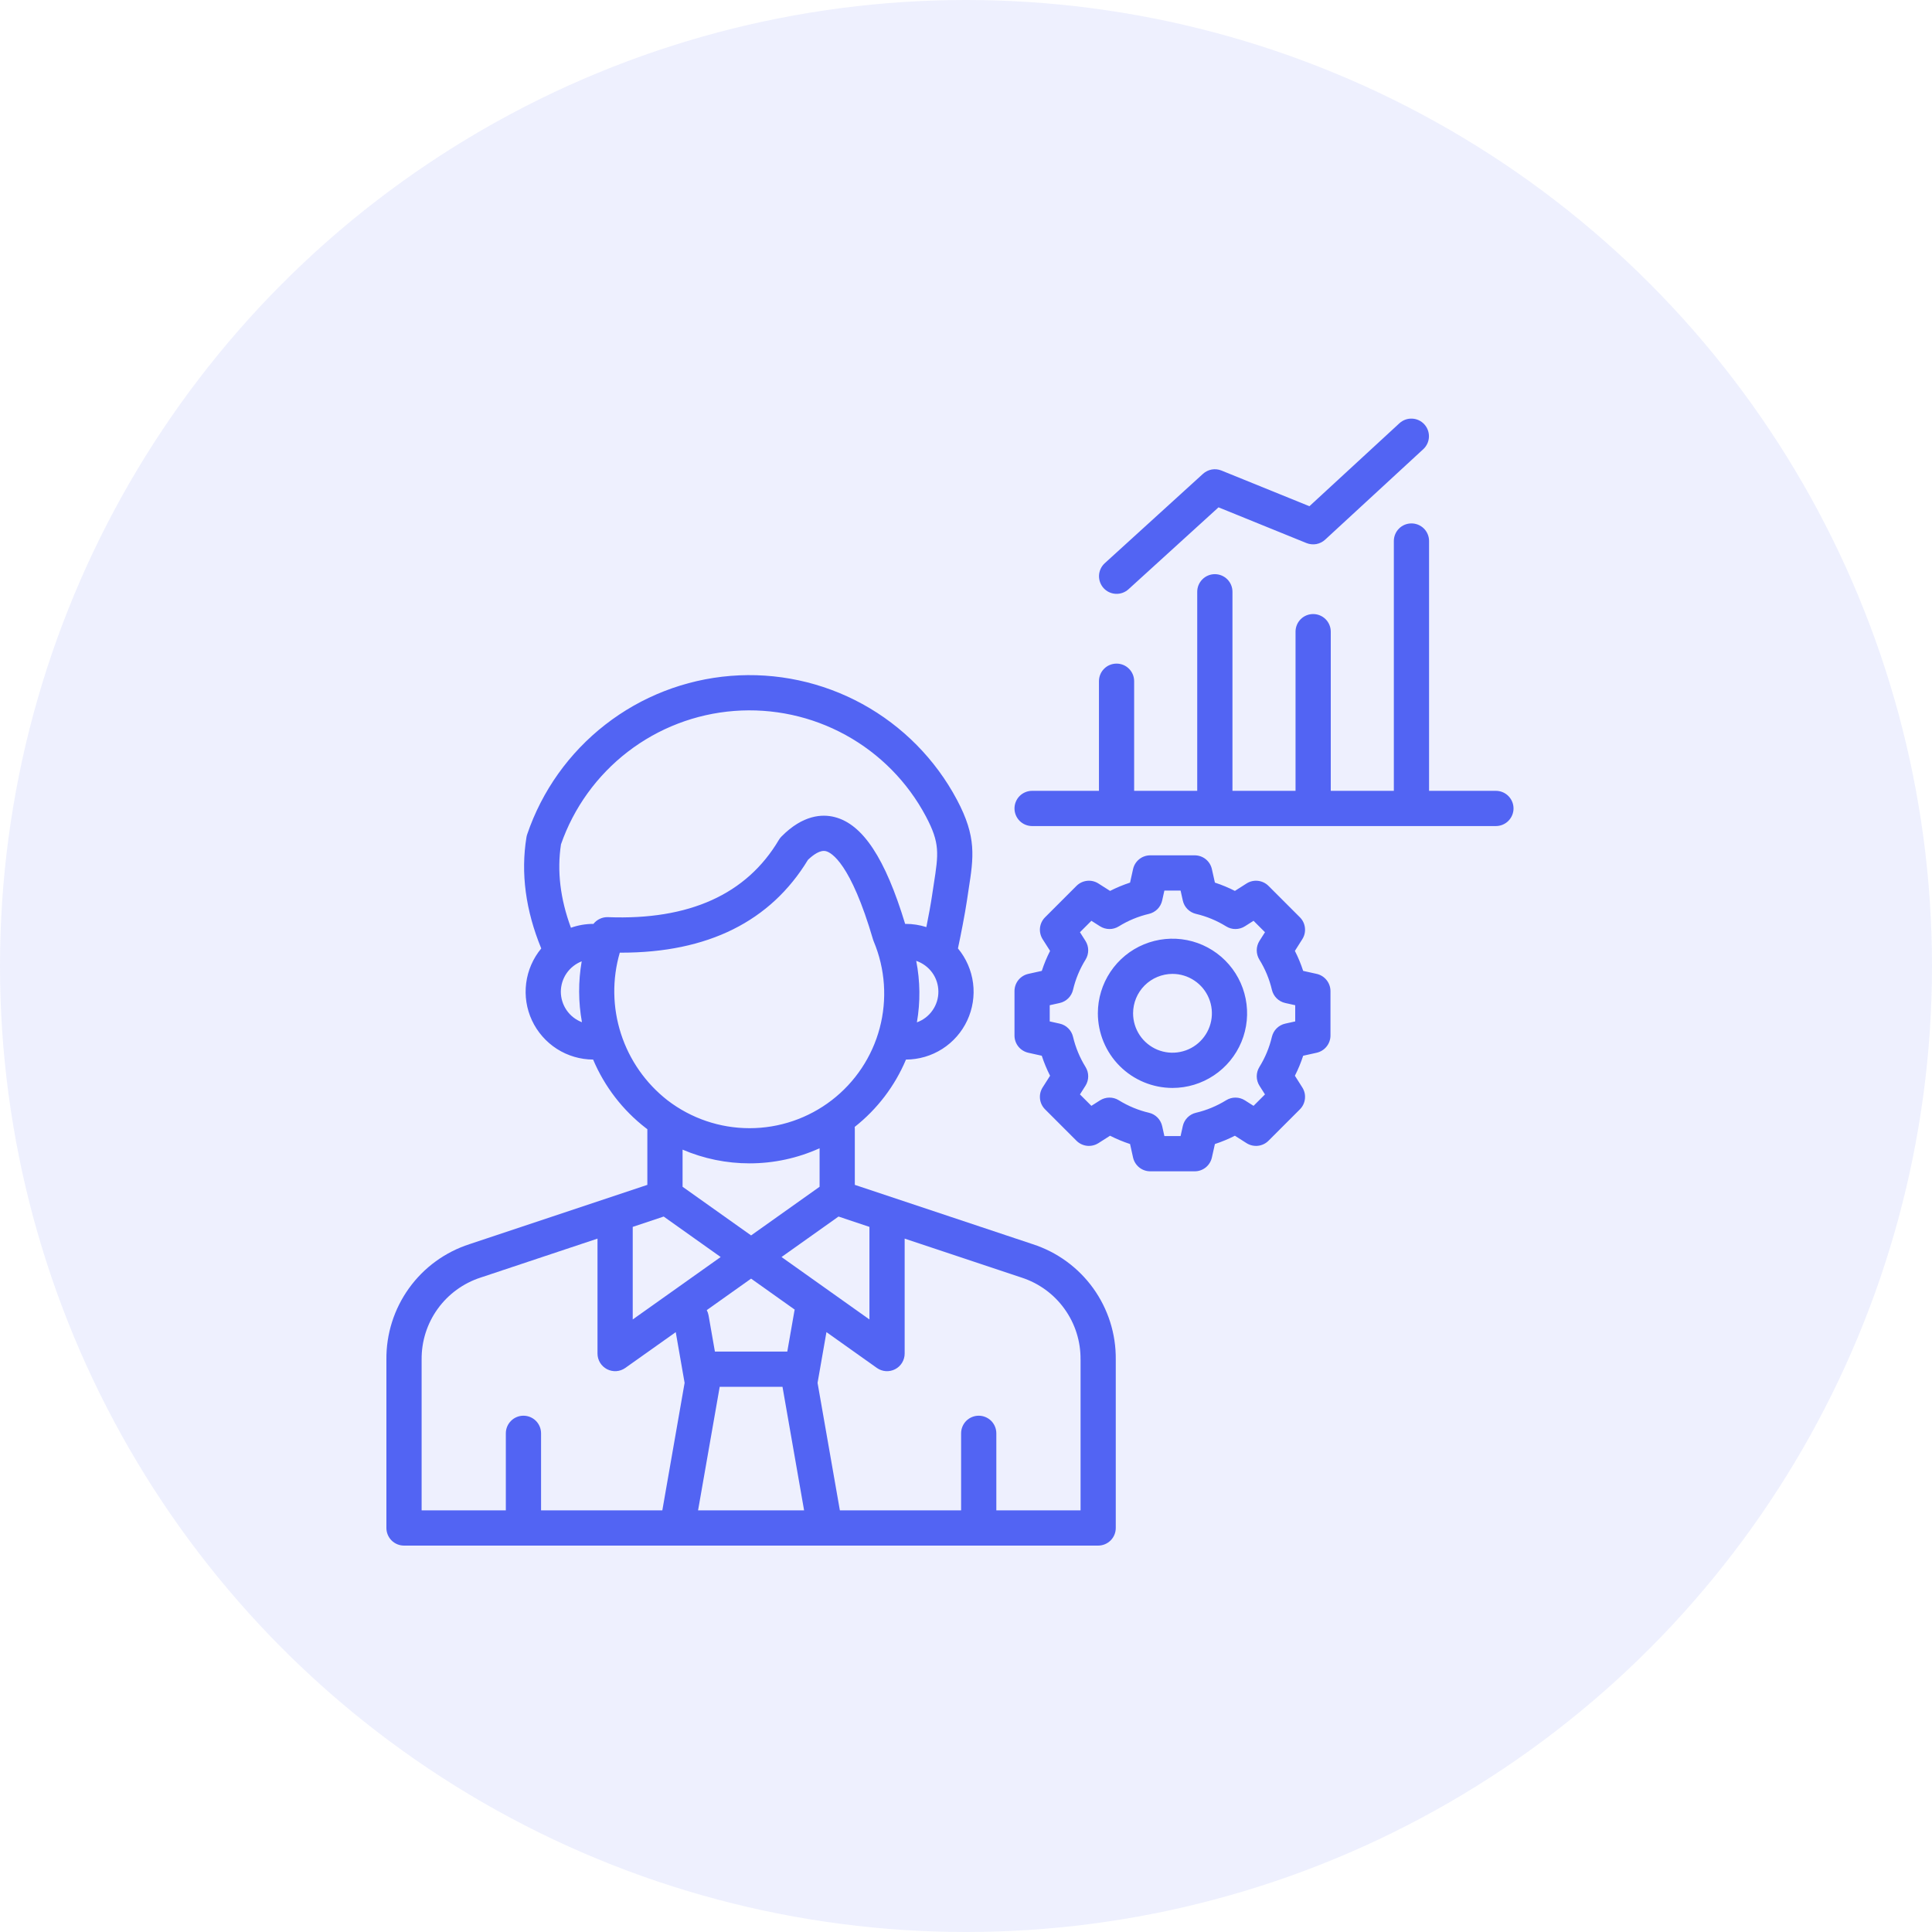 <svg width="60" height="60" viewBox="0 0 60 60" fill="none" xmlns="http://www.w3.org/2000/svg">
<circle opacity="0.1" cx="30" cy="30" r="30" fill="#5264F3"/>
<path d="M12.547 48H34.104C34.249 48 34.388 47.942 34.491 47.84C34.594 47.737 34.651 47.598 34.651 47.453V42.223C34.66 41.428 34.414 40.652 33.95 40.007C33.485 39.362 32.827 38.883 32.071 38.639L26.547 36.797V35.053C26.547 35.034 26.546 35.015 26.544 34.997C27.243 34.446 27.791 33.726 28.136 32.906C28.536 32.905 28.927 32.79 29.264 32.575C29.6 32.36 29.869 32.054 30.038 31.692C30.207 31.33 30.27 30.927 30.219 30.531C30.168 30.135 30.005 29.761 29.75 29.454C29.831 29.077 29.968 28.382 30.027 27.981C30.045 27.859 30.062 27.744 30.079 27.635C30.238 26.613 30.334 25.995 29.719 24.838C29.051 23.581 28.029 22.547 26.781 21.863C25.533 21.18 24.111 20.876 22.692 20.99C21.274 21.104 19.919 21.631 18.796 22.506C17.673 23.38 16.83 24.564 16.372 25.912C16.362 25.94 16.355 25.97 16.35 25.999C16.168 27.112 16.323 28.274 16.809 29.455C16.555 29.762 16.392 30.135 16.341 30.531C16.29 30.927 16.352 31.329 16.521 31.691C16.69 32.052 16.958 32.358 17.294 32.574C17.63 32.789 18.021 32.904 18.42 32.906C18.775 33.746 19.34 34.48 20.062 35.037C20.076 35.047 20.09 35.057 20.104 35.068V36.797L14.58 38.639C13.824 38.883 13.166 39.362 12.702 40.007C12.238 40.652 11.992 41.428 12 42.223V47.453C12 47.598 12.058 47.737 12.16 47.84C12.263 47.942 12.402 48 12.547 48ZM24.67 40.717L24.45 41.974H22.202L22.005 40.85C21.995 40.793 21.976 40.738 21.949 40.687L23.326 39.709L24.68 40.671C24.676 40.686 24.672 40.701 24.67 40.717ZM22.351 43.068H24.301L24.972 46.906H21.679L22.351 43.068ZM33.558 42.223V46.906H30.942V44.513C30.942 44.368 30.884 44.229 30.782 44.126C30.679 44.024 30.54 43.966 30.395 43.966C30.25 43.966 30.111 44.024 30.008 44.126C29.906 44.229 29.848 44.368 29.848 44.513V46.906H26.083L25.39 42.946L25.666 41.37L27.231 42.482C27.313 42.54 27.409 42.575 27.509 42.582C27.61 42.589 27.71 42.568 27.799 42.522C27.888 42.476 27.963 42.407 28.015 42.321C28.067 42.235 28.095 42.137 28.095 42.036V38.466L31.725 39.676C32.262 39.85 32.73 40.19 33.059 40.649C33.389 41.107 33.563 41.658 33.557 42.223H33.558ZM27.001 38.102V40.977L24.271 39.038L26.041 37.781L27.001 38.102ZM28.475 31.75C28.585 31.118 28.578 30.471 28.454 29.84C28.653 29.908 28.826 30.035 28.95 30.205C29.073 30.374 29.14 30.578 29.142 30.788C29.145 30.998 29.082 31.203 28.962 31.375C28.843 31.548 28.673 31.679 28.475 31.75ZM17.422 26.221C17.819 25.082 18.54 24.084 19.495 23.348C20.451 22.612 21.6 22.171 22.803 22.079C24.005 21.987 25.209 22.247 26.265 22.828C27.322 23.409 28.187 24.286 28.753 25.351C29.197 26.187 29.147 26.51 28.998 27.467C28.981 27.579 28.963 27.697 28.944 27.822C28.907 28.076 28.836 28.459 28.769 28.792C28.562 28.726 28.347 28.692 28.129 28.692H28.11C27.491 26.652 26.793 25.595 25.918 25.374C25.535 25.277 24.938 25.303 24.27 25.978C24.238 26.01 24.211 26.045 24.188 26.084C23.188 27.774 21.402 28.581 18.88 28.483C18.794 28.48 18.708 28.497 18.63 28.534C18.552 28.57 18.483 28.624 18.43 28.692C18.192 28.692 17.956 28.732 17.731 28.812C17.399 27.917 17.295 27.047 17.422 26.221ZM17.417 30.799C17.418 30.595 17.48 30.395 17.595 30.227C17.711 30.059 17.875 29.929 18.065 29.855C17.957 30.481 17.959 31.121 18.073 31.746C17.881 31.673 17.715 31.544 17.598 31.375C17.481 31.206 17.418 31.005 17.417 30.799V30.799ZM19.248 29.586H19.291C21.98 29.586 23.93 28.617 25.092 26.703C25.256 26.546 25.473 26.389 25.65 26.434C25.818 26.477 26.418 26.8 27.115 29.184C27.121 29.203 27.128 29.223 27.136 29.241C27.492 30.092 27.556 31.037 27.32 31.928C27.084 32.819 26.559 33.608 25.828 34.17C25.097 34.732 24.201 35.037 23.279 35.037C22.356 35.037 21.46 34.732 20.729 34.17C20.052 33.641 19.549 32.922 19.285 32.105C19.021 31.288 19.008 30.41 19.248 29.586ZM23.279 36.129C24.029 36.129 24.77 35.969 25.453 35.66V36.856L23.326 38.367L21.198 36.856V35.703C21.856 35.984 22.563 36.13 23.279 36.129ZM20.611 37.781L22.381 39.038L19.65 40.977V38.102L20.611 37.781ZM13.094 42.223C13.088 41.658 13.262 41.107 13.592 40.649C13.922 40.191 14.389 39.85 14.926 39.676L18.556 38.466V42.036C18.556 42.137 18.584 42.235 18.636 42.321C18.689 42.407 18.763 42.476 18.852 42.522C18.942 42.568 19.042 42.589 19.142 42.582C19.242 42.575 19.338 42.54 19.42 42.482L20.986 41.371L21.261 42.946L20.569 46.906H16.803V44.513C16.803 44.368 16.746 44.229 16.643 44.126C16.541 44.024 16.401 43.966 16.256 43.966C16.111 43.966 15.972 44.024 15.87 44.126C15.767 44.229 15.709 44.368 15.709 44.513V46.906H13.094V42.223ZM47.004 25.107C47.004 25.252 46.946 25.391 46.843 25.494C46.741 25.596 46.602 25.654 46.456 25.654H32.053C31.908 25.654 31.769 25.596 31.666 25.494C31.564 25.391 31.506 25.252 31.506 25.107C31.506 24.962 31.564 24.823 31.666 24.72C31.769 24.618 31.908 24.56 32.053 24.56H34.129V21.155C34.129 21.011 34.186 20.871 34.289 20.769C34.391 20.666 34.531 20.609 34.676 20.609C34.821 20.609 34.96 20.666 35.062 20.769C35.165 20.871 35.222 21.011 35.222 21.155V24.56H37.181V18.378C37.181 18.233 37.239 18.094 37.342 17.991C37.444 17.889 37.583 17.831 37.728 17.831C37.873 17.831 38.013 17.889 38.115 17.991C38.218 18.094 38.275 18.233 38.275 18.378V24.56H40.234V19.617C40.234 19.472 40.292 19.332 40.394 19.23C40.497 19.127 40.636 19.07 40.781 19.07C40.926 19.07 41.065 19.127 41.168 19.23C41.27 19.332 41.328 19.472 41.328 19.617V24.56H43.287V16.802C43.287 16.657 43.345 16.517 43.447 16.415C43.55 16.312 43.689 16.255 43.834 16.255C43.979 16.255 44.118 16.312 44.221 16.415C44.323 16.517 44.381 16.657 44.381 16.802V24.56H46.456C46.602 24.56 46.741 24.618 46.843 24.72C46.946 24.823 47.004 24.962 47.004 25.107ZM43.463 13.142C43.57 13.045 43.711 12.994 43.855 13.001C43.999 13.007 44.135 13.07 44.232 13.176C44.33 13.282 44.382 13.422 44.377 13.567C44.372 13.711 44.31 13.847 44.205 13.946L41.152 16.761C41.076 16.831 40.981 16.878 40.879 16.897C40.777 16.915 40.672 16.904 40.575 16.866L37.842 15.756L35.044 18.302C34.936 18.399 34.795 18.449 34.651 18.442C34.506 18.435 34.37 18.371 34.273 18.264C34.176 18.157 34.125 18.016 34.131 17.871C34.138 17.727 34.201 17.591 34.307 17.493L37.36 14.715C37.437 14.646 37.531 14.6 37.632 14.581C37.734 14.563 37.838 14.574 37.934 14.613L40.665 15.721L43.463 13.142ZM31.934 30.245C31.813 30.272 31.704 30.34 31.626 30.437C31.548 30.534 31.506 30.655 31.506 30.779V32.16C31.506 32.284 31.548 32.405 31.626 32.502C31.704 32.599 31.813 32.666 31.934 32.694L32.353 32.787C32.423 33 32.509 33.208 32.611 33.408L32.38 33.771C32.313 33.876 32.285 34 32.298 34.124C32.312 34.248 32.367 34.363 32.455 34.451L33.431 35.427C33.519 35.515 33.634 35.57 33.758 35.584C33.882 35.597 34.006 35.568 34.111 35.502L34.474 35.271C34.674 35.373 34.882 35.459 35.095 35.529L35.188 35.948C35.215 36.069 35.283 36.178 35.38 36.256C35.477 36.334 35.598 36.376 35.722 36.376H37.102C37.227 36.376 37.348 36.334 37.445 36.256C37.542 36.178 37.609 36.069 37.636 35.948L37.73 35.529C37.943 35.459 38.151 35.373 38.351 35.271L38.713 35.502C38.818 35.568 38.943 35.597 39.066 35.584C39.19 35.57 39.306 35.515 39.394 35.427L40.37 34.451C40.458 34.363 40.513 34.248 40.526 34.124C40.54 34 40.511 33.876 40.444 33.771L40.214 33.408C40.316 33.208 40.402 33 40.471 32.787L40.891 32.694C41.012 32.666 41.121 32.599 41.198 32.502C41.276 32.405 41.319 32.284 41.319 32.16V30.779C41.319 30.655 41.276 30.534 41.198 30.437C41.121 30.34 41.012 30.272 40.891 30.245L40.471 30.152C40.402 29.939 40.316 29.731 40.214 29.531L40.444 29.168C40.511 29.063 40.54 28.939 40.526 28.815C40.513 28.691 40.458 28.576 40.37 28.488L39.394 27.512C39.306 27.424 39.19 27.369 39.067 27.355C38.943 27.341 38.818 27.37 38.713 27.437L38.351 27.668C38.151 27.566 37.943 27.48 37.73 27.41L37.636 26.991C37.609 26.869 37.542 26.761 37.445 26.683C37.348 26.605 37.227 26.563 37.102 26.563H35.722C35.598 26.563 35.477 26.605 35.38 26.683C35.283 26.761 35.215 26.869 35.188 26.991L35.095 27.41C34.882 27.48 34.674 27.566 34.474 27.668L34.111 27.437C34.006 27.37 33.882 27.341 33.758 27.355C33.634 27.369 33.519 27.424 33.431 27.512L32.455 28.488C32.367 28.576 32.312 28.691 32.298 28.815C32.285 28.939 32.314 29.063 32.38 29.168L32.611 29.531C32.509 29.731 32.423 29.939 32.354 30.152L31.934 30.245ZM32.6 31.218L32.91 31.149C33.011 31.127 33.103 31.076 33.176 31.004C33.249 30.932 33.3 30.84 33.324 30.74C33.402 30.408 33.533 30.091 33.713 29.802C33.767 29.714 33.796 29.613 33.795 29.51C33.795 29.408 33.765 29.307 33.71 29.22L33.539 28.951L33.894 28.596L34.163 28.767C34.25 28.822 34.35 28.851 34.453 28.852C34.556 28.853 34.657 28.824 34.744 28.77C35.034 28.59 35.351 28.459 35.683 28.381C35.783 28.357 35.874 28.306 35.947 28.233C36.019 28.16 36.069 28.068 36.092 27.967L36.161 27.657H36.664L36.733 27.967C36.755 28.068 36.805 28.16 36.877 28.233C36.95 28.306 37.041 28.358 37.141 28.381C37.473 28.459 37.79 28.59 38.08 28.77C38.167 28.824 38.268 28.853 38.371 28.852C38.474 28.851 38.574 28.822 38.661 28.767L38.93 28.596L39.285 28.951L39.114 29.22C39.059 29.307 39.03 29.408 39.029 29.51C39.029 29.613 39.057 29.714 39.111 29.802C39.291 30.091 39.422 30.408 39.5 30.74C39.524 30.84 39.575 30.932 39.648 31.004C39.721 31.076 39.813 31.127 39.914 31.149L40.224 31.218V31.721L39.914 31.79C39.813 31.812 39.721 31.863 39.648 31.935C39.575 32.007 39.524 32.099 39.5 32.199C39.422 32.531 39.291 32.847 39.111 33.137C39.057 33.225 39.029 33.326 39.029 33.428C39.03 33.531 39.059 33.632 39.114 33.719L39.285 33.988L38.93 34.343L38.661 34.172C38.574 34.117 38.474 34.087 38.371 34.087C38.268 34.086 38.167 34.115 38.08 34.169C37.79 34.348 37.473 34.48 37.141 34.558C37.041 34.581 36.95 34.633 36.877 34.706C36.805 34.779 36.755 34.871 36.733 34.971L36.664 35.282H36.161L36.092 34.971C36.069 34.871 36.019 34.779 35.947 34.706C35.875 34.633 35.783 34.581 35.683 34.558C35.351 34.48 35.034 34.348 34.744 34.169C34.657 34.115 34.556 34.086 34.453 34.087C34.351 34.087 34.25 34.117 34.163 34.172L33.894 34.343L33.539 33.988L33.71 33.719C33.765 33.632 33.795 33.531 33.795 33.428C33.796 33.326 33.767 33.225 33.713 33.137C33.534 32.847 33.402 32.53 33.324 32.199C33.3 32.098 33.249 32.007 33.176 31.935C33.103 31.862 33.011 31.812 32.91 31.79L32.6 31.721L32.6 31.218ZM36.412 33.787C36.871 33.787 37.319 33.651 37.7 33.396C38.081 33.142 38.378 32.78 38.554 32.356C38.729 31.933 38.775 31.467 38.685 31.017C38.596 30.567 38.375 30.154 38.051 29.83C37.727 29.506 37.314 29.285 36.865 29.196C36.415 29.107 35.949 29.153 35.526 29.328C35.102 29.503 34.74 29.8 34.485 30.182C34.231 30.563 34.095 31.011 34.095 31.469C34.096 32.084 34.34 32.673 34.774 33.107C35.209 33.542 35.798 33.786 36.412 33.787ZM36.412 30.245C36.654 30.245 36.891 30.317 37.092 30.452C37.294 30.586 37.45 30.777 37.543 31.001C37.636 31.224 37.66 31.471 37.613 31.708C37.566 31.945 37.449 32.163 37.278 32.334C37.107 32.506 36.889 32.622 36.651 32.669C36.414 32.717 36.168 32.692 35.944 32.6C35.721 32.507 35.529 32.35 35.395 32.149C35.261 31.948 35.189 31.711 35.189 31.469C35.189 31.145 35.318 30.834 35.547 30.604C35.777 30.375 36.088 30.246 36.412 30.245Z" fill="#5264F3"/>
</svg>
